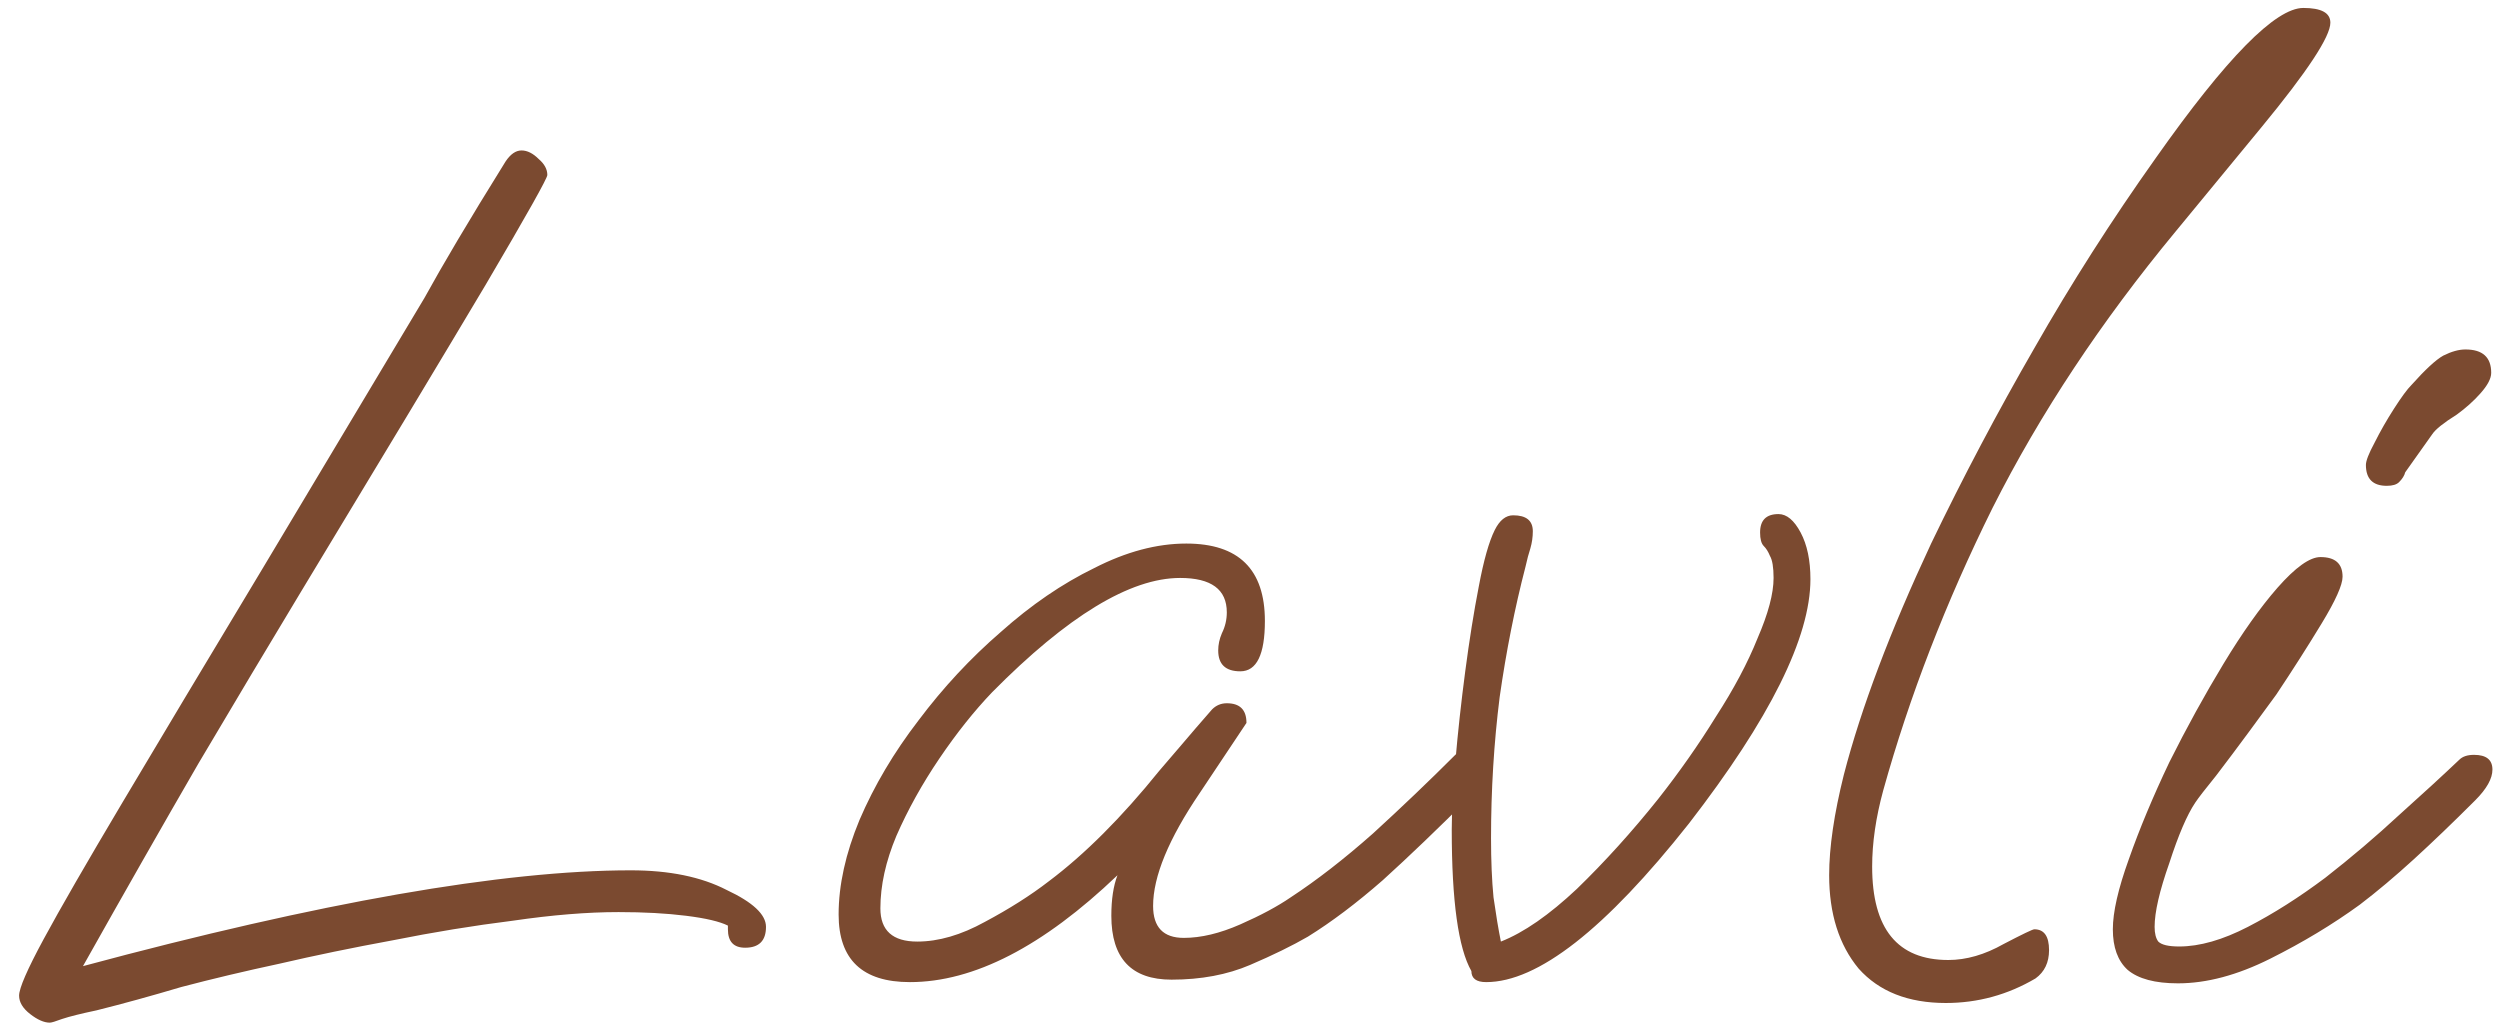 <svg width="116" height="48" viewBox="0 0 116 48" fill="none" xmlns="http://www.w3.org/2000/svg">
<path d="M2.311 47.451C2.045 47.451 1.741 47.318 1.399 47.052C1.057 46.786 0.886 46.501 0.886 46.197C0.886 45.855 1.266 44.981 2.026 43.575C2.786 42.169 4.002 40.06 5.674 37.248C7.346 34.436 9.531 30.788 12.229 26.304L19.696 13.821C20.114 13.061 20.627 12.168 21.235 11.142C21.843 10.116 22.584 8.9 23.458 7.494C23.686 7.152 23.933 6.981 24.199 6.981C24.465 6.981 24.731 7.114 24.997 7.38C25.263 7.608 25.396 7.855 25.396 8.121C25.396 8.273 24.446 9.964 22.546 13.194C20.646 16.386 17.777 21.155 13.939 27.501C12.495 29.895 10.918 32.536 9.208 35.424C7.536 38.312 5.75 41.447 3.85 44.829C14.87 41.865 23.344 40.383 29.272 40.383C31.058 40.383 32.54 40.687 33.718 41.295C34.934 41.865 35.542 42.435 35.542 43.005C35.542 43.651 35.219 43.974 34.573 43.974C34.041 43.974 33.775 43.689 33.775 43.119V42.948C33.395 42.758 32.749 42.606 31.837 42.492C30.925 42.378 29.88 42.321 28.702 42.321C27.258 42.321 25.624 42.454 23.8 42.72C21.976 42.948 20.114 43.252 18.214 43.632C16.352 43.974 14.604 44.335 12.97 44.715C11.374 45.057 9.854 45.418 8.41 45.798C7.004 46.216 5.693 46.577 4.477 46.881C3.755 47.033 3.223 47.166 2.881 47.28C2.577 47.394 2.387 47.451 2.311 47.451ZM42.218 45.57C40.014 45.57 38.912 44.525 38.912 42.435C38.912 41.067 39.235 39.604 39.881 38.046C40.565 36.45 41.477 34.911 42.617 33.429C43.757 31.909 45.03 30.541 46.436 29.325C47.842 28.071 49.286 27.083 50.768 26.361C52.25 25.601 53.675 25.221 55.043 25.221C57.475 25.221 58.691 26.418 58.691 28.812C58.691 30.37 58.311 31.149 57.551 31.149C56.867 31.149 56.525 30.826 56.525 30.18C56.525 29.914 56.582 29.648 56.696 29.382C56.848 29.078 56.924 28.755 56.924 28.413C56.924 27.349 56.202 26.817 54.758 26.817C52.44 26.817 49.533 28.584 46.037 32.118C45.201 32.992 44.384 34.018 43.586 35.196C42.788 36.374 42.123 37.571 41.591 38.787C41.097 39.965 40.85 41.086 40.85 42.15C40.85 43.176 41.42 43.689 42.56 43.689C43.548 43.689 44.593 43.385 45.695 42.777C46.835 42.169 47.823 41.542 48.659 40.896C50.331 39.642 52.041 37.932 53.789 35.766C54.055 35.462 54.397 35.063 54.815 34.569C55.233 34.075 55.708 33.524 56.24 32.916C56.43 32.726 56.658 32.631 56.924 32.631C57.532 32.631 57.836 32.935 57.836 33.543L55.67 36.792C54.226 38.92 53.504 40.668 53.504 42.036C53.504 43.024 53.979 43.518 54.929 43.518C55.727 43.518 56.601 43.309 57.551 42.891C58.501 42.473 59.28 42.055 59.888 41.637C61.104 40.839 62.377 39.851 63.707 38.673C65.037 37.457 66.31 36.241 67.526 35.025C67.678 34.873 67.906 34.797 68.21 34.797C68.78 34.797 69.065 35.025 69.065 35.481C69.065 35.899 68.799 36.374 68.267 36.906C66.747 38.426 65.379 39.737 64.163 40.839C62.947 41.903 61.788 42.777 60.686 43.461C59.964 43.879 59.071 44.316 58.007 44.772C56.943 45.228 55.727 45.456 54.359 45.456C52.497 45.456 51.566 44.468 51.566 42.492C51.566 41.732 51.661 41.105 51.851 40.611C48.393 43.917 45.182 45.57 42.218 45.57ZM68.957 45.57C68.501 45.57 68.272 45.399 68.272 45.057C67.665 43.993 67.361 41.808 67.361 38.502C67.361 37.704 67.418 36.64 67.531 35.31C67.645 33.98 67.797 32.593 67.987 31.149C68.177 29.705 68.386 28.394 68.615 27.216C68.843 26 69.09 25.126 69.356 24.594C69.584 24.138 69.868 23.91 70.21 23.91C70.819 23.91 71.123 24.157 71.123 24.651C71.123 24.917 71.085 25.183 71.008 25.449C70.933 25.677 70.856 25.962 70.781 26.304C70.287 28.204 69.888 30.218 69.584 32.346C69.317 34.474 69.184 36.659 69.184 38.901C69.184 39.927 69.222 40.839 69.299 41.637C69.412 42.435 69.526 43.119 69.641 43.689C70.704 43.271 71.882 42.454 73.174 41.238C74.466 39.984 75.721 38.597 76.936 37.077C77.924 35.823 78.817 34.55 79.615 33.258C80.451 31.966 81.097 30.75 81.553 29.61C82.047 28.47 82.294 27.539 82.294 26.817C82.294 26.323 82.237 25.981 82.124 25.791C82.047 25.601 81.953 25.449 81.838 25.335C81.725 25.221 81.668 25.012 81.668 24.708C81.668 24.138 81.953 23.853 82.522 23.853C82.903 23.853 83.245 24.138 83.549 24.708C83.853 25.278 84.004 26 84.004 26.874C84.004 29.572 82.124 33.353 78.362 38.217C74.486 43.119 71.35 45.57 68.957 45.57ZM90.288 46.539C88.54 46.539 87.191 46.007 86.241 44.943C85.329 43.841 84.873 42.397 84.873 40.611C84.873 39.319 85.101 37.761 85.557 35.937C86.355 32.859 87.704 29.287 89.604 25.221C91.086 22.143 92.682 19.122 94.392 16.158C96.102 13.156 97.983 10.211 100.035 7.323C103.303 2.687 105.583 0.369 106.875 0.369C107.711 0.369 108.129 0.597 108.129 1.053C108.129 1.699 107.065 3.314 104.937 5.898L100.947 10.743C97.489 14.923 94.658 19.198 92.454 23.568C90.288 27.938 88.597 32.308 87.381 36.678C87.039 37.932 86.868 39.11 86.868 40.212C86.868 43.1 88.046 44.544 90.402 44.544C91.238 44.544 92.093 44.297 92.967 43.803C93.841 43.347 94.316 43.119 94.392 43.119C94.848 43.119 95.076 43.442 95.076 44.088C95.076 44.658 94.867 45.095 94.449 45.399C93.157 46.159 91.77 46.539 90.288 46.539ZM110.747 22.542C110.101 22.542 109.778 22.219 109.778 21.573C109.778 21.383 109.911 21.041 110.177 20.547C110.443 20.015 110.747 19.483 111.089 18.951C111.431 18.419 111.697 18.058 111.887 17.868C112.533 17.146 113.027 16.69 113.369 16.5C113.749 16.31 114.091 16.215 114.395 16.215C115.193 16.215 115.592 16.576 115.592 17.298C115.592 17.564 115.421 17.887 115.079 18.267C114.775 18.609 114.414 18.932 113.996 19.236C113.388 19.616 113.008 19.92 112.856 20.148L111.602 21.915C111.564 22.067 111.469 22.219 111.317 22.371C111.203 22.485 111.013 22.542 110.747 22.542ZM101.057 45.627C99.993 45.627 99.214 45.418 98.72 45C98.264 44.582 98.036 43.955 98.036 43.119C98.036 42.321 98.283 41.238 98.777 39.87C99.271 38.464 99.898 36.963 100.658 35.367C101.456 33.771 102.292 32.251 103.166 30.807C104.04 29.363 104.876 28.185 105.674 27.273C106.51 26.323 107.175 25.848 107.669 25.848C108.353 25.848 108.695 26.152 108.695 26.76C108.695 27.14 108.372 27.862 107.726 28.926C107.08 29.99 106.377 31.092 105.617 32.232C105.313 32.65 104.895 33.22 104.363 33.942C103.831 34.664 103.318 35.348 102.824 35.994C102.33 36.602 102.007 37.02 101.855 37.248C101.475 37.818 101.076 38.749 100.658 40.041C100.202 41.333 99.974 42.321 99.974 43.005C99.974 43.309 100.031 43.537 100.145 43.689C100.297 43.841 100.62 43.917 101.114 43.917C102.064 43.917 103.128 43.613 104.306 43.005C105.484 42.397 106.681 41.637 107.897 40.725C109.113 39.775 110.253 38.806 111.317 37.818C112.419 36.83 113.35 35.975 114.11 35.253C114.262 35.101 114.49 35.025 114.794 35.025C115.364 35.025 115.649 35.253 115.649 35.709C115.649 36.127 115.383 36.602 114.851 37.134C113.825 38.16 112.875 39.072 112.001 39.87C111.127 40.668 110.291 41.371 109.493 41.979C108.239 42.891 106.852 43.727 105.332 44.487C103.812 45.247 102.387 45.627 101.057 45.627Z" fill="#7B4A30"/>
</svg>

